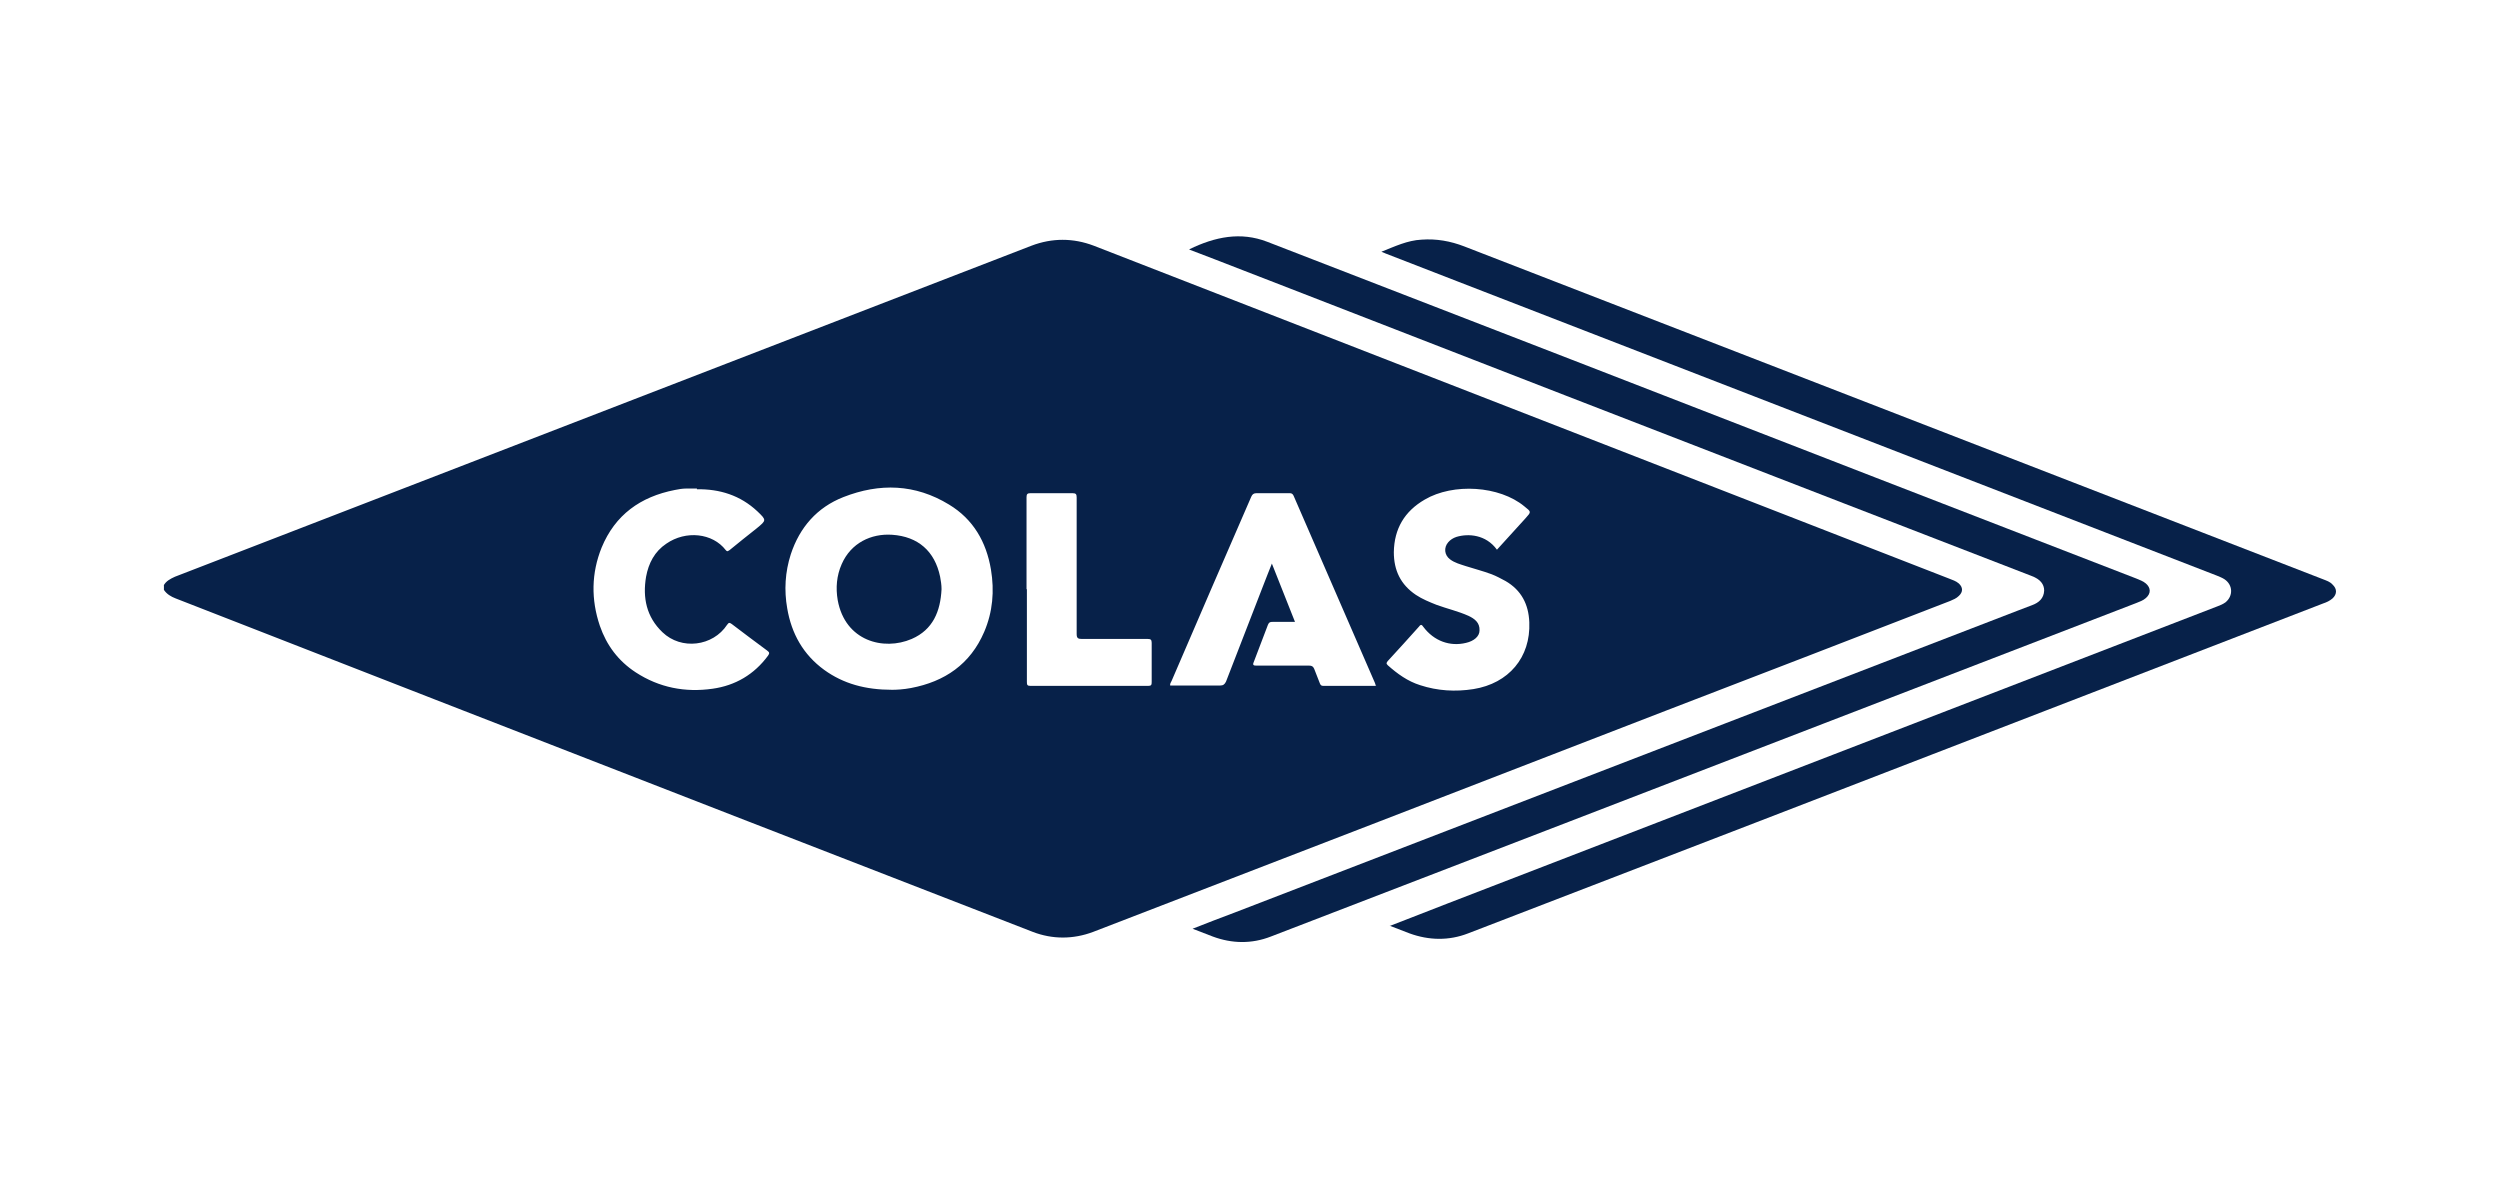 <svg xmlns="http://www.w3.org/2000/svg" id="Calque_1" viewBox="0 0 70.31 33.15"><defs><style>.cls-1{fill:#072149;}</style></defs><path class="cls-1" d="M4.6,16.47c.07-.13,.19-.19,.32-.25,2.3-.89,4.61-1.78,6.91-2.67,5.73-2.21,11.45-4.43,17.18-6.64,.58-.22,1.17-.22,1.75,0,8.02,3.12,16.03,6.24,24.05,9.36,.1,.04,.2,.07,.28,.14,.12,.11,.12,.24,0,.35-.07,.07-.15,.1-.24,.14-2.66,1.03-5.32,2.06-7.98,3.08-5.38,2.08-10.75,4.16-16.13,6.23-.56,.21-1.14,.21-1.69,0-5.6-2.17-11.2-4.35-16.8-6.53-2.44-.95-4.87-1.9-7.31-2.85-.13-.05-.25-.12-.33-.24v-.14Zm20.49,2.93c.12,0,.32-.01,.53-.05,.95-.18,1.67-.67,2.06-1.58,.24-.56,.29-1.15,.19-1.75-.13-.78-.5-1.42-1.18-1.83-.95-.58-1.95-.61-2.97-.21-.74,.29-1.23,.85-1.48,1.61-.16,.5-.19,1.01-.1,1.52,.12,.71,.45,1.3,1.04,1.73,.54,.39,1.16,.56,1.91,.56Zm13.6-.12s-.01-.05-.02-.07c-.76-1.76-1.53-3.51-2.29-5.27-.03-.06-.06-.07-.12-.07-.31,0-.61,0-.92,0-.08,0-.12,.03-.15,.1-.75,1.73-1.5,3.45-2.24,5.18-.02,.04-.05,.08-.04,.13,.47,0,.93,0,1.4,0,.09,0,.13-.03,.17-.11,.35-.9,.7-1.8,1.05-2.71,.08-.2,.15-.39,.24-.61,.22,.56,.43,1.09,.65,1.64-.22,0-.42,0-.63,0-.07,0-.1,.01-.13,.08-.13,.35-.27,.7-.4,1.05-.04,.09,0,.1,.08,.1,.49,0,.98,0,1.48,0,.07,0,.11,.02,.14,.09,.05,.14,.11,.27,.16,.41,.02,.05,.04,.07,.1,.07,.49,0,.98,0,1.49,0Zm3.41-3.82c.27-.3,.54-.59,.8-.88,.17-.19,.17-.18-.03-.34-.7-.58-2-.66-2.8-.19-.57,.33-.86,.82-.87,1.48,0,.51,.19,.91,.62,1.2,.18,.12,.38,.2,.58,.28,.3,.11,.61,.18,.9,.31,.17,.08,.32,.19,.31,.41,0,.17-.16,.3-.38,.35-.45,.11-.9-.05-1.2-.45-.04-.06-.07-.08-.12-.01-.29,.33-.59,.65-.88,.97-.04,.05-.05,.07,0,.12,.27,.24,.56,.45,.91,.56,.49,.16,.99,.19,1.5,.11,.99-.16,1.61-.89,1.57-1.88-.02-.5-.22-.9-.67-1.16-.13-.07-.26-.14-.39-.19-.24-.09-.48-.15-.73-.23-.15-.05-.31-.09-.44-.19-.16-.12-.18-.33-.05-.48,.06-.07,.14-.12,.23-.15,.33-.1,.83-.07,1.14,.36Zm-22.5-1.72c-.1,0-.21,0-.31,0-.1,0-.21,.02-.31,.04-.97,.19-1.68,.7-2.06,1.62-.29,.72-.3,1.46-.05,2.2,.19,.55,.52,.99,1.01,1.31,.66,.43,1.39,.57,2.16,.46,.64-.09,1.17-.4,1.56-.93,.04-.06,.05-.09-.02-.14-.34-.25-.67-.5-1-.75-.06-.04-.08-.05-.13,.02-.4,.61-1.29,.72-1.82,.21-.45-.43-.56-.97-.46-1.56,.07-.38,.24-.71,.57-.93,.55-.38,1.3-.3,1.67,.18,.05,.06,.07,.02,.11,0,.25-.2,.5-.41,.76-.61,.28-.23,.28-.23,.02-.48-.48-.45-1.06-.63-1.7-.62Zm9.28,2.83h0c0,.87,0,1.74,0,2.61,0,.08,.01,.11,.1,.11,1.1,0,2.21,0,3.31,0,.09,0,.1-.03,.1-.11,0-.37,0-.74,0-1.1,0-.09-.03-.11-.11-.11-.62,0-1.23,0-1.85,0-.11,0-.15-.02-.15-.14,0-1.28,0-2.56,0-3.84,0-.09-.02-.12-.12-.12-.39,0-.78,0-1.17,0-.09,0-.12,.02-.12,.11,0,.86,0,1.73,0,2.59Z"></path><path class="cls-1" d="M33.45,7.01c.72-.35,1.44-.5,2.19-.21,5.71,2.21,11.42,4.42,17.13,6.64,2.44,.94,4.87,1.89,7.31,2.83,.09,.04,.19,.07,.27,.14,.14,.12,.15,.28,0,.41-.08,.07-.17,.1-.27,.14-2.94,1.13-5.88,2.27-8.82,3.4-5.17,1.99-10.34,3.99-15.52,5.98-.54,.21-1.09,.2-1.63,0-.18-.07-.37-.14-.57-.22,.41-.16,.79-.31,1.17-.45,7.34-2.83,14.68-5.66,22.02-8.49,.14-.05,.28-.11,.42-.16,.19-.07,.33-.19,.34-.41,0-.18-.11-.32-.35-.41-1.77-.68-3.53-1.37-5.3-2.05-5.19-2.01-10.38-4.02-15.57-6.04-.94-.36-1.87-.73-2.82-1.09Z"></path><path class="cls-1" d="M39.09,26.04c.56-.22,1.09-.42,1.62-.63,7.22-2.79,14.44-5.57,21.66-8.36,.08-.03,.15-.06,.22-.11,.22-.18,.21-.49-.03-.65-.06-.04-.14-.07-.21-.1-7.12-2.76-14.24-5.52-21.37-8.28-.67-.26-1.34-.52-2.01-.78-.03-.01-.06-.03-.12-.05,.38-.15,.73-.32,1.13-.34,.42-.03,.81,.04,1.2,.19,8.05,3.12,16.1,6.24,24.15,9.36,.1,.04,.2,.07,.27,.15,.13,.12,.13,.27,0,.39-.08,.07-.17,.11-.26,.14-2.61,1.01-5.21,2.01-7.82,3.02-5.41,2.09-10.82,4.18-16.23,6.26-.54,.21-1.1,.2-1.65,0-.18-.07-.36-.14-.57-.22Z"></path><path class="cls-1" d="M26.48,16.57c-.03,.62-.24,1.14-.84,1.4-.79,.34-1.87,.06-2.08-1.09-.06-.35-.03-.69,.11-1.01,.26-.6,.83-.87,1.42-.83,.73,.05,1.2,.46,1.35,1.18,.02,.11,.04,.23,.04,.35Z"></path></svg>